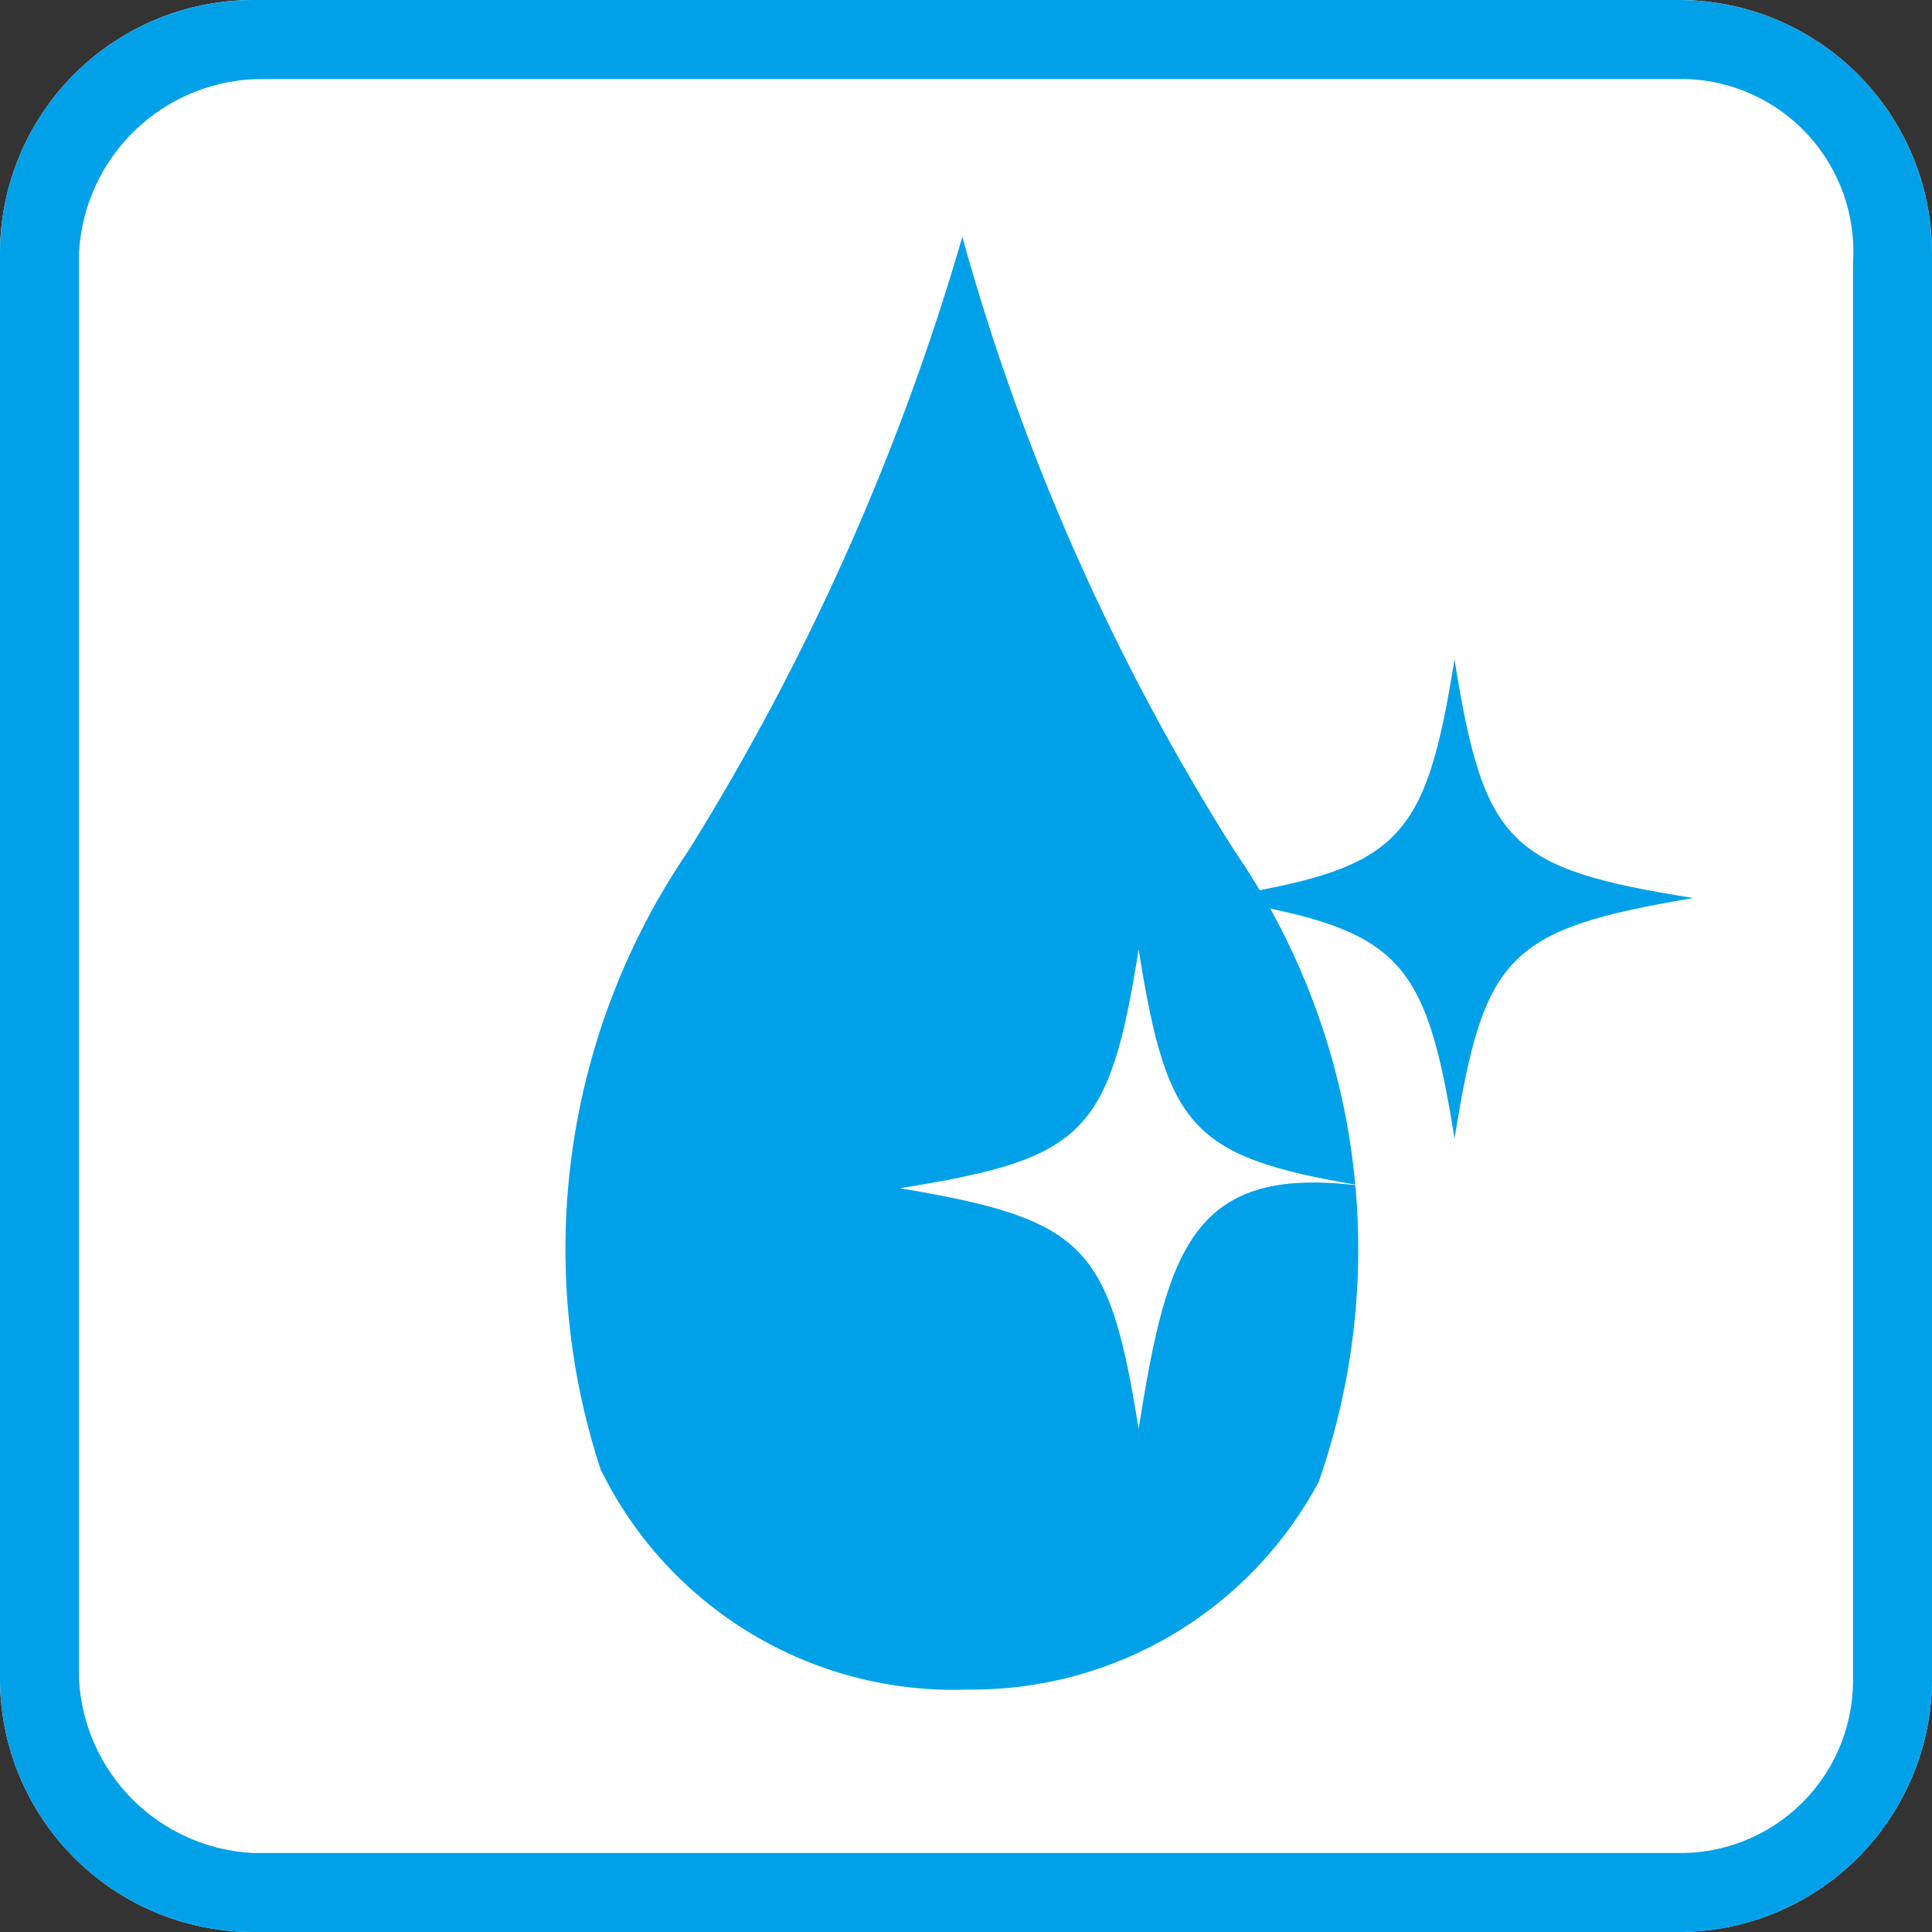 <svg xmlns="http://www.w3.org/2000/svg" xmlns:xlink="http://www.w3.org/1999/xlink" viewBox="0 0 10.52 10.52"><rect x="0" y="0" width="10.52" height="10.52" fill="#333333" stroke="none"/><defs><style>.cls-1{fill:none;}.cls-2{clip-path:url(#clip-path);}.cls-3{fill:#fff;}.cls-4{clip-path:url(#clip-path-2);}.cls-5{fill:#00a1e9;}.cls-6{clip-path:url(#clip-path-3);}.cls-7{clip-path:url(#clip-path-5);}</style><clipPath id="clip-path" transform="translate(0 0)"><rect class="cls-1" width="10.52" height="10.52"/></clipPath><clipPath id="clip-path-2" transform="translate(0 0)"><path class="cls-1" d="M.43,9.14V1.38a1,1,0,0,1,1-.95H9.14a.94.94,0,0,1,.95,1V9.14a.94.94,0,0,1-.95.95H1.38a1,1,0,0,1-.95-.95M1.38,0A1.38,1.38,0,0,0,0,1.38V9.14a1.38,1.38,0,0,0,1.38,1.38H9.14a1.38,1.38,0,0,0,1.38-1.38V1.38A1.38,1.38,0,0,0,9.14,0Z"/></clipPath><clipPath id="clip-path-3" transform="translate(0 0)"><path class="cls-1" d="M3.75,4.63A3.85,3.85,0,0,0,3.27,8a2.14,2.14,0,0,0,2,1.2A2.14,2.14,0,0,0,7.18,8.07a3.83,3.83,0,0,0-.46-3.44A12.5,12.5,0,0,1,5.24,1.29,13.36,13.36,0,0,1,3.75,4.63"/></clipPath><clipPath id="clip-path-5" transform="translate(0 0)"><path class="cls-1" d="M6.61,4.89c1,.17,1.15.3,1.31,1.31.16-1,.29-1.14,1.3-1.31-1-.16-1.14-.29-1.3-1.3-.16,1-.3,1.14-1.31,1.3"/></clipPath></defs><g id="Layer_2" data-name="Layer 2"><g id="Layer_1-2" data-name="Layer 1"><g class="cls-2"><rect class="cls-3" x="0.21" y="0.21" width="10.09" height="10.09" rx="1.16"/><path class="cls-3" d="M.43,9.14V1.38a1,1,0,0,1,1-.95H9.14a1,1,0,0,1,.95,1V9.14a.94.94,0,0,1-.95.95H1.38a.94.94,0,0,1-.95-.95M1.38,0A1.38,1.38,0,0,0,0,1.38V9.14a1.38,1.38,0,0,0,1.38,1.38H9.14a1.38,1.38,0,0,0,1.38-1.38V1.38A1.38,1.38,0,0,0,9.14,0Z" transform="translate(0 0)"/></g><g class="cls-4"><rect class="cls-5" width="10.52" height="10.52"/></g><g class="cls-6"><rect class="cls-5" x="2.86" y="1.29" width="4.76" height="7.94"/></g><g class="cls-2"><path class="cls-3" d="M7.5,6.47c-1-.16-1.14.3-1.3,1.31-.16-1-.29-1.14-1.3-1.31,1-.16,1.14-.29,1.3-1.3.16,1,.29,1.14,1.3,1.3" transform="translate(0 0)"/></g><g class="cls-7"><rect class="cls-5" x="6.61" y="3.59" width="2.61" height="2.61"/></g></g></g></svg>
